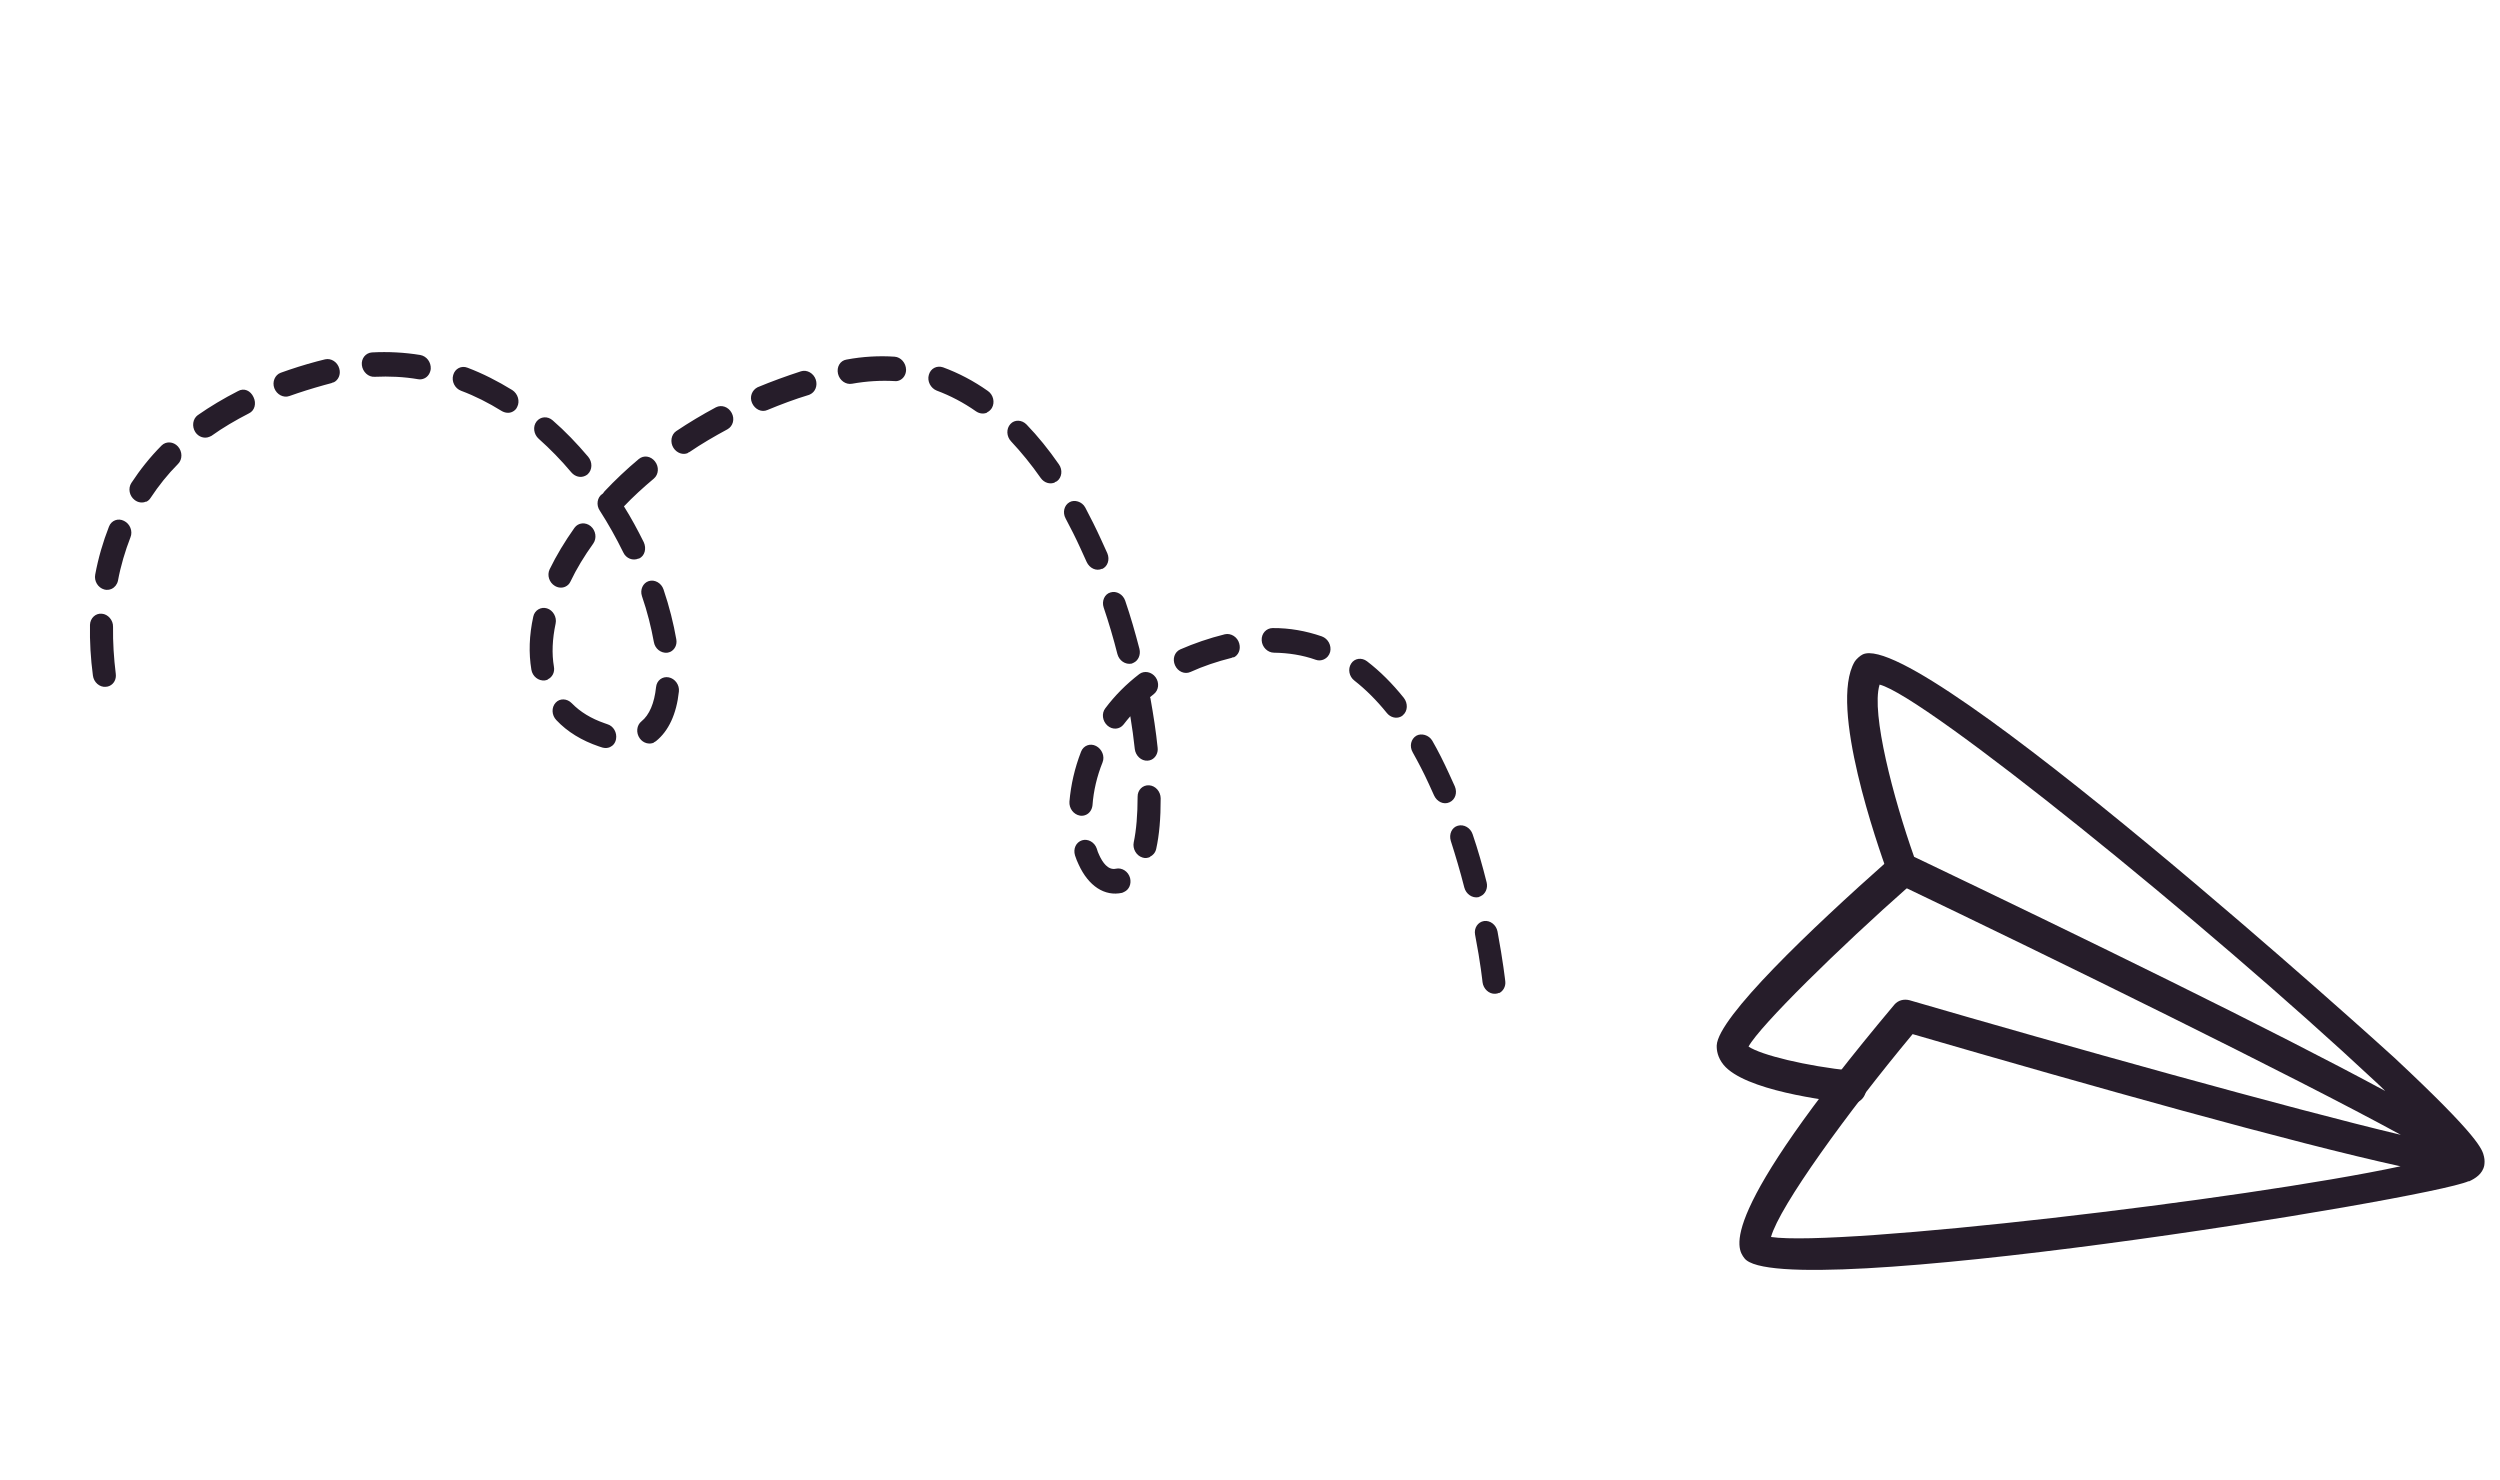 <svg xmlns="http://www.w3.org/2000/svg" width="179" height="106" viewBox="0 0 179 106" fill="none"><path d="M176.778 84.587C177.212 84.389 177.755 84.064 177.875 83.436C177.885 83.353 177.895 83.27 177.895 83.166C177.895 83.061 177.885 82.936 177.856 82.819C177.738 82.299 177.532 81.427 171.434 75.73C171.099 75.413 137.506 44.974 133.38 46.852C133.183 46.942 132.896 47.203 132.788 47.383C130.929 50.576 134.457 60.573 135.164 62.546C135.282 62.857 135.518 63.115 135.794 63.25C147.189 68.7 164.163 77.033 171.9 81.254C164.071 79.395 147.684 74.811 136.72 71.616C136.316 71.513 135.911 71.619 135.645 71.923C122.772 87.25 124.367 89.392 124.899 90.088C127.39 93.413 173.926 85.86 176.749 84.574L176.778 84.587ZM136.944 74.043C149.663 77.743 164.176 81.825 171.877 83.507C160.65 85.908 131.637 89.289 126.804 88.569C127.419 86.359 132.261 79.669 136.944 74.043ZM134.581 49.018C137.815 49.84 157.865 66.029 170.061 77.424C170.307 77.651 170.553 77.878 170.78 78.114C162.747 73.766 149.144 67.132 137.05 61.348C135.566 57.148 133.966 51.071 134.571 49.048L134.581 49.018Z" fill="#261D2A"></path><path d="M133.012 78.91C133.367 78.749 133.604 78.38 133.624 77.954C133.645 77.318 133.163 76.73 132.561 76.665C129.336 76.334 126.092 75.543 125.195 74.934C126.016 73.439 131.646 67.903 136.711 63.432C137.166 63.016 137.196 62.298 136.793 61.778C136.369 61.267 135.689 61.186 135.225 61.58C129.655 66.515 123.008 72.853 122.917 74.85C122.907 75.194 122.975 75.71 123.408 76.243C124.905 78.065 130.723 78.805 132.499 78.988C132.696 79.002 132.873 78.973 133.031 78.901L133.012 78.91Z" fill="#261D2A"></path><path d="M107.327 71.111C107.622 70.977 107.822 70.633 107.778 70.263C107.771 70.207 107.618 68.815 107.222 66.695C107.127 66.213 106.693 65.884 106.258 65.946C105.808 66.014 105.527 66.454 105.615 66.921C106.01 68.963 106.149 70.323 106.149 70.323C106.207 70.803 106.612 71.183 107.062 71.154C107.165 71.146 107.246 71.129 107.335 71.088L107.327 71.111ZM106.017 64.165C106.356 64.01 106.541 63.595 106.446 63.19C106.145 61.982 105.815 60.826 105.44 59.73C105.286 59.274 104.822 58.998 104.379 59.122C103.952 59.239 103.73 59.729 103.877 60.208C104.214 61.263 104.552 62.395 104.845 63.548C104.97 64.018 105.412 64.323 105.854 64.239C105.899 64.219 105.958 64.192 106.002 64.172L106.017 64.165ZM103.792 57.44C104.19 57.259 104.36 56.772 104.169 56.313C104.037 56.023 103.905 55.732 103.765 55.425C103.375 54.57 102.971 53.76 102.552 53.035C102.309 52.619 101.763 52.477 101.409 52.678C101.018 52.914 100.9 53.436 101.15 53.868C101.54 54.568 101.929 55.306 102.297 56.113C102.422 56.388 102.554 56.678 102.679 56.953C102.885 57.405 103.364 57.635 103.777 57.447L103.792 57.44ZM80.492 63.859C80.847 63.698 81.017 63.289 80.914 62.868C80.789 62.399 80.332 62.1 79.897 62.2C79.329 62.323 78.939 61.74 78.704 61.224C78.638 61.078 78.572 60.933 78.528 60.758C78.374 60.302 77.895 60.033 77.474 60.166C77.039 60.306 76.825 60.773 76.972 61.252C77.045 61.492 77.141 61.702 77.229 61.895C77.934 63.445 79.098 64.202 80.345 63.926C80.389 63.906 80.433 63.886 80.478 63.866L80.492 63.859ZM82.339 61.342C82.546 61.248 82.723 61.05 82.782 60.789C83.005 59.792 83.109 58.574 83.104 57.154C83.097 56.67 82.729 56.253 82.272 56.227C81.815 56.201 81.446 56.564 81.453 57.048C81.451 58.336 81.361 59.429 81.175 60.313C81.079 60.766 81.358 61.262 81.793 61.396C81.985 61.464 82.169 61.439 82.346 61.358L82.339 61.342ZM100.276 51.323C100.276 51.323 100.409 51.262 100.453 51.203C100.8 50.909 100.815 50.356 100.513 49.967C99.689 48.939 98.805 48.055 97.877 47.347C97.495 47.054 96.978 47.133 96.742 47.513C96.491 47.901 96.593 48.439 96.976 48.732C97.779 49.361 98.559 50.136 99.296 51.048C99.546 51.363 99.951 51.471 100.276 51.323ZM77.764 58.338C78.015 58.224 78.185 57.971 78.222 57.662C78.298 56.614 78.542 55.586 78.942 54.586C79.119 54.154 78.899 53.631 78.479 53.413C78.059 53.195 77.572 53.377 77.402 53.825C76.951 54.986 76.676 56.183 76.571 57.4C76.541 57.882 76.865 58.319 77.329 58.4C77.484 58.427 77.632 58.398 77.764 58.338ZM82.437 54.398C82.732 54.263 82.931 53.919 82.888 53.549C82.771 52.394 82.588 51.21 82.369 49.985C82.362 49.968 82.347 49.936 82.34 49.92C82.428 49.841 82.524 49.778 82.613 49.698C82.967 49.42 83.026 48.886 82.74 48.49C82.453 48.095 81.929 48.002 81.582 48.257C80.645 48.977 79.826 49.798 79.139 50.715C78.858 51.077 78.931 51.628 79.292 51.951C79.653 52.274 80.169 52.234 80.449 51.872C80.605 51.665 80.767 51.474 80.93 51.283C81.061 52.081 81.171 52.869 81.251 53.632C81.309 54.112 81.714 54.493 82.164 54.464C82.267 54.456 82.348 54.438 82.437 54.398ZM94.803 47.207C95.01 47.113 95.172 46.922 95.239 46.678C95.35 46.218 95.093 45.73 94.643 45.565C93.523 45.178 92.336 44.959 91.112 44.97C90.67 44.977 90.308 45.356 90.337 45.849C90.359 46.327 90.756 46.731 91.221 46.733C92.26 46.747 93.278 46.908 94.213 47.242C94.405 47.311 94.611 47.295 94.788 47.214L94.803 47.207ZM88.315 47.082C88.669 46.921 88.854 46.505 88.73 46.075C88.605 45.605 88.133 45.313 87.698 45.414C86.562 45.697 85.5 46.064 84.504 46.498C84.091 46.686 83.928 47.189 84.134 47.641C84.34 48.093 84.826 48.3 85.239 48.112C86.139 47.702 87.143 47.363 88.183 47.103C88.227 47.083 88.271 47.063 88.315 47.043L88.315 47.082ZM81.163 47.454C81.502 47.3 81.687 46.884 81.585 46.463C81.277 45.278 80.946 44.122 80.564 43.01C80.41 42.554 79.931 42.285 79.511 42.418C79.083 42.534 78.869 43.041 79.023 43.498C79.383 44.562 79.72 45.694 80.006 46.831C80.131 47.3 80.573 47.606 81.03 47.515C81.075 47.494 81.119 47.474 81.178 47.447L81.163 47.454ZM78.909 40.743C79.307 40.561 79.477 40.075 79.286 39.616C79.132 39.277 78.97 38.922 78.816 38.583C78.47 37.824 78.095 37.079 77.705 36.34C77.47 35.901 76.925 35.76 76.585 35.953C76.187 36.174 76.068 36.696 76.296 37.118C76.664 37.808 77.024 38.521 77.355 39.248C77.502 39.571 77.656 39.91 77.803 40.233C78.009 40.685 78.488 40.915 78.901 40.727L78.916 40.72L78.909 40.743ZM46.813 53.156C46.813 53.156 46.916 53.108 46.968 53.066C47.868 52.344 48.438 51.129 48.609 49.511C48.661 49.039 48.33 48.586 47.881 48.498C47.431 48.411 47.018 48.716 46.973 49.204C46.853 50.35 46.491 51.197 45.93 51.647C45.576 51.926 45.523 52.476 45.81 52.871C46.053 53.209 46.481 53.326 46.82 53.172L46.813 53.156ZM43.672 53.495C43.893 53.394 44.055 53.203 44.107 52.926C44.196 52.456 43.924 51.976 43.475 51.849L43.283 51.781C42.332 51.453 41.544 50.974 40.94 50.353C40.602 50 40.078 49.985 39.783 50.315C39.473 50.651 39.494 51.206 39.833 51.559C40.628 52.405 41.659 53.027 42.883 53.444L43.133 53.525C43.318 53.578 43.509 53.568 43.672 53.495ZM75.525 34.526C75.525 34.526 75.629 34.479 75.673 34.459C76.035 34.197 76.102 33.64 75.815 33.244C75.086 32.192 74.313 31.238 73.504 30.398C73.165 30.046 72.641 30.031 72.346 30.36C72.036 30.696 72.057 31.252 72.396 31.605C73.125 32.384 73.846 33.264 74.516 34.225C74.766 34.579 75.194 34.697 75.533 34.542L75.525 34.526ZM47.979 46.68C48.304 46.532 48.496 46.172 48.423 45.776C48.225 44.638 47.924 43.43 47.506 42.198C47.352 41.742 46.873 41.473 46.452 41.606C46.032 41.739 45.81 42.229 45.964 42.685C46.353 43.814 46.625 44.919 46.815 45.962C46.895 46.452 47.33 46.78 47.773 46.735C47.854 46.717 47.92 46.707 47.994 46.673L47.979 46.68ZM39.218 48.642C39.542 48.495 39.734 48.134 39.661 47.739C39.5 46.798 39.546 45.764 39.783 44.642C39.88 44.189 39.6 43.693 39.165 43.559C38.73 43.426 38.28 43.69 38.184 44.143C37.887 45.486 37.849 46.771 38.046 47.948C38.127 48.438 38.561 48.766 39.004 48.72C39.085 48.703 39.151 48.692 39.225 48.658L39.218 48.642ZM70.681 29.52C70.814 29.46 70.939 29.344 71.02 29.21C71.249 28.813 71.125 28.266 70.734 27.995C69.711 27.272 68.635 26.71 67.522 26.3C67.08 26.151 66.63 26.375 66.504 26.842C66.371 27.292 66.635 27.796 67.07 27.968C68.036 28.327 68.993 28.827 69.885 29.454C70.142 29.629 70.437 29.651 70.674 29.543L70.681 29.52ZM45.739 40.001L45.754 39.994C46.167 39.806 46.301 39.277 46.095 38.825C45.661 37.951 45.19 37.074 44.675 36.256C45.325 35.57 46.056 34.906 46.816 34.267C47.163 33.973 47.2 33.429 46.899 33.041C46.597 32.652 46.096 32.568 45.734 32.869C44.856 33.601 44.036 34.383 43.291 35.171C43.246 35.23 43.202 35.289 43.158 35.348C43.158 35.348 43.143 35.355 43.128 35.362C42.759 35.608 42.67 36.155 42.942 36.557C43.553 37.507 44.119 38.516 44.627 39.552C44.825 39.988 45.319 40.173 45.717 39.991L45.739 40.001ZM40.472 42.009C40.635 41.935 40.76 41.82 40.842 41.646C41.278 40.726 41.839 39.808 42.482 38.911C42.74 38.54 42.667 37.989 42.292 37.672C41.924 37.372 41.407 37.412 41.134 37.79C40.44 38.769 39.841 39.763 39.353 40.765C39.154 41.187 39.323 41.714 39.735 41.955C39.978 42.098 40.251 42.11 40.472 42.009ZM64.417 27.227C64.683 27.106 64.875 26.824 64.875 26.473C64.868 25.988 64.5 25.571 64.058 25.539C62.938 25.464 61.773 25.527 60.607 25.746C60.143 25.821 59.891 26.286 60.001 26.762C60.111 27.238 60.561 27.56 61.003 27.476C62.058 27.288 63.083 27.23 64.07 27.287C64.203 27.305 64.329 27.267 64.432 27.22L64.417 27.227ZM49.252 32.418C49.252 32.418 49.325 32.384 49.37 32.364C50.226 31.779 51.155 31.239 52.085 30.738C52.483 30.517 52.624 30.005 52.389 29.566C52.154 29.128 51.667 28.959 51.261 29.163C50.273 29.692 49.321 30.262 48.42 30.866C48.051 31.112 47.962 31.66 48.22 32.069C48.463 32.446 48.905 32.595 49.259 32.434L49.252 32.418ZM58.001 28.238C58.37 28.07 58.555 27.616 58.408 27.176C58.254 26.72 57.775 26.451 57.355 26.584C56.3 26.927 55.245 27.31 54.242 27.728C53.851 27.926 53.644 28.41 53.85 28.862C54.055 29.314 54.534 29.544 54.947 29.356C55.907 28.958 56.91 28.579 57.928 28.272C57.957 28.259 57.987 28.245 58.016 28.232L58.001 28.238ZM41.884 34.077C41.884 34.077 42.031 34.01 42.09 33.944C42.415 33.64 42.431 33.087 42.114 32.705C41.304 31.748 40.458 30.867 39.574 30.1C39.213 29.777 38.697 29.817 38.416 30.179C38.136 30.541 38.209 31.092 38.57 31.415C39.38 32.138 40.175 32.945 40.918 33.834C41.176 34.126 41.559 34.225 41.884 34.077ZM7.845 49.109C8.155 48.968 8.34 48.63 8.289 48.244C8.15 47.118 8.078 45.982 8.094 44.883C8.11 44.408 7.734 43.975 7.292 43.942C6.842 43.894 6.458 44.264 6.443 44.738C6.419 45.938 6.491 47.153 6.652 48.366C6.71 48.846 7.13 49.22 7.573 49.175C7.661 49.173 7.757 49.149 7.831 49.116L7.845 49.109ZM36.677 29.489C36.825 29.422 36.965 29.3 37.032 29.133C37.239 28.727 37.085 28.193 36.679 27.929C35.641 27.291 34.572 26.745 33.474 26.328C33.04 26.156 32.575 26.387 32.449 26.854C32.316 27.305 32.566 27.814 33.015 27.98C34.003 28.349 34.975 28.842 35.918 29.426C36.161 29.569 36.441 29.597 36.663 29.496L36.677 29.489ZM7.995 42.16C8.216 42.06 8.386 41.846 8.445 41.585C8.646 40.5 8.957 39.462 9.342 38.468C9.519 38.036 9.313 37.506 8.879 37.295C8.459 37.077 7.972 37.259 7.802 37.707C7.373 38.799 7.039 39.945 6.817 41.138C6.727 41.607 7.014 42.081 7.464 42.207C7.648 42.26 7.833 42.234 7.98 42.167L7.995 42.16ZM30.384 27.092C30.635 26.978 30.805 26.725 30.842 26.416C30.872 25.935 30.549 25.497 30.084 25.416C28.949 25.232 27.799 25.171 26.634 25.233C26.184 25.263 25.852 25.667 25.91 26.148C25.968 26.628 26.373 27.009 26.823 26.979C27.87 26.931 28.924 26.977 29.949 27.154C30.104 27.181 30.251 27.153 30.384 27.092ZM10.466 35.929C10.584 35.875 10.702 35.782 10.783 35.648C11.352 34.785 12.009 33.959 12.755 33.21C13.072 32.89 13.066 32.328 12.742 31.969C12.418 31.609 11.887 31.578 11.57 31.898C10.75 32.72 10.026 33.634 9.406 34.579C9.155 34.966 9.257 35.505 9.64 35.798C9.891 35.996 10.207 36.027 10.458 35.913L10.466 35.929ZM23.874 27.387C24.228 27.226 24.413 26.81 24.295 26.396C24.17 25.926 23.714 25.628 23.279 25.728L22.703 25.873C21.781 26.118 20.911 26.397 20.1 26.689C19.686 26.838 19.472 27.345 19.641 27.794C19.817 28.259 20.304 28.506 20.717 28.357C21.499 28.078 22.325 27.819 23.21 27.572L23.733 27.431C23.733 27.431 23.822 27.391 23.866 27.371L23.874 27.387ZM15.006 31.269C15.006 31.269 15.095 31.229 15.139 31.208C15.958 30.621 16.858 30.094 17.825 29.596C18.238 29.407 18.371 28.879 18.151 28.433C17.945 27.982 17.481 27.745 17.031 28.008C16.005 28.533 15.039 29.11 14.16 29.724C13.799 29.986 13.724 30.527 13.982 30.936C14.217 31.297 14.652 31.43 15.006 31.269Z" fill="#261D2A"></path></svg>